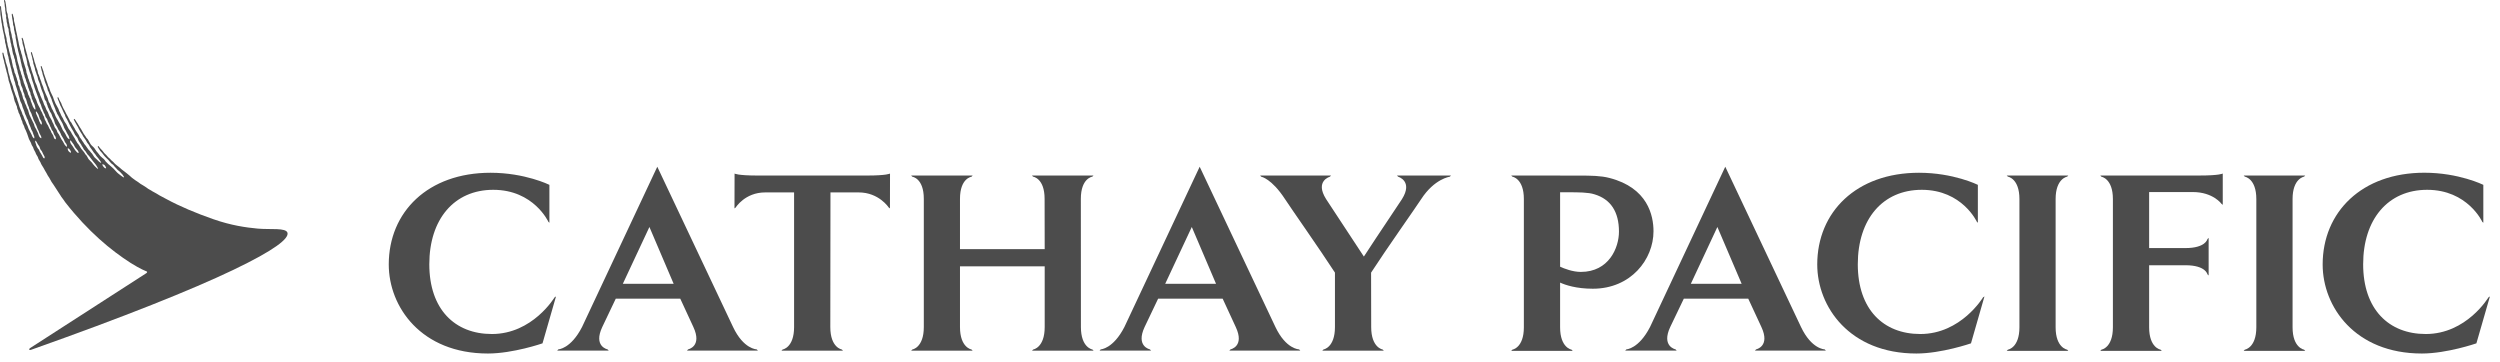 <?xml version="1.0" encoding="UTF-8" standalone="no"?>
<svg width="145px" height="21px" viewBox="0 0 145 21" version="1.1" xmlns="http://www.w3.org/2000/svg" xmlns:xlink="http://www.w3.org/1999/xlink">
    <!-- Generator: Sketch 46.1 (44463) - http://www.bohemiancoding.com/sketch -->
    <title>cathaypacific-en</title>
    <desc>Created with Sketch.</desc>
    <defs></defs>
    <g id="icons" stroke="none" stroke-width="1" fill="none" fill-rule="evenodd">
        <g id="cathaypacific" fill="#4C4C4C">
            <g id="cathaypacific-en">
                <path d="M62.693,18.97 C62.693,17.774 62.689,12.727 62.689,11.531 C62.689,10.333 63.356,10.246 63.356,10.246 L63.424,10.18 L59.853,10.18 L59.918,10.246 C59.918,10.246 60.587,10.333 60.587,11.531 C60.587,12.727 60.592,14.45 60.592,14.45 L55.679,14.45 L55.679,11.531 C55.679,10.333 56.349,10.25 56.349,10.25 L56.414,10.181 L52.846,10.181 L52.915,10.25 C52.915,10.25 53.581,10.333 53.581,11.531 L53.581,18.97 C53.581,20.169 52.915,20.271 52.915,20.271 L52.846,20.339 L56.414,20.339 L56.349,20.271 C56.349,20.271 55.679,20.169 55.679,18.97 L55.679,15.447 L60.592,15.447 L60.592,18.97 C60.592,20.169 59.926,20.271 59.926,20.271 L59.857,20.339 L63.43,20.339 L63.361,20.271 C63.361,20.271 62.693,20.169 62.693,18.97 L62.693,18.97 Z M43.948,10.181 C42.77,10.181 42.605,10.066 42.605,10.066 L42.6,12.088 L42.669,12.037 C42.669,12.037 43.206,11.16 44.38,11.16 L46.057,11.16 L46.057,18.97 C46.057,20.169 45.393,20.271 45.393,20.271 L45.323,20.339 L48.894,20.339 L48.827,20.271 C48.827,20.271 48.158,20.169 48.158,18.97 L48.167,11.16 L49.805,11.16 C50.982,11.16 51.547,12.037 51.547,12.037 L51.617,12.088 L51.621,10.066 C51.621,10.066 51.454,10.181 50.276,10.181 L43.948,10.181 Z M67.581,16.461 L69.124,13.165 L70.53,16.461 L67.581,16.461 Z M73.974,18.965 L69.581,9.67 L65.216,18.965 C64.563,20.236 63.843,20.263 63.843,20.263 L63.775,20.334 L66.761,20.334 L66.696,20.263 C66.696,20.263 65.86,20.096 66.388,18.965 L67.171,17.324 L70.915,17.324 L71.673,18.965 C72.205,20.096 71.37,20.263 71.37,20.263 L71.302,20.334 L75.416,20.334 L75.346,20.263 C75.346,20.263 74.588,20.258 73.974,18.965 L73.974,18.965 Z M81.023,10.181 L81.093,10.25 C81.093,10.25 81.976,10.502 81.311,11.555 C80.983,12.067 80.002,13.498 79.105,14.881 C78.206,13.498 77.238,12.059 76.913,11.547 C76.248,10.492 77.134,10.25 77.134,10.25 L77.201,10.181 L73.087,10.181 L73.153,10.25 C73.153,10.25 73.749,10.351 74.53,11.547 C74.857,12.053 76.527,14.426 77.427,15.812 L77.427,18.97 C77.427,20.169 76.759,20.271 76.759,20.271 L76.692,20.339 L80.262,20.339 L80.193,20.271 C80.193,20.271 79.529,20.169 79.529,18.97 C79.529,18.464 79.523,17.195 79.523,15.812 C80.422,14.426 82.096,12.062 82.425,11.555 C83.199,10.36 84.088,10.25 84.088,10.25 L84.157,10.181 L81.023,10.181 Z M28.53,19.373 C26.382,19.373 24.9,17.941 24.9,15.327 C24.9,12.716 26.341,11.009 28.609,11.009 C30.962,11.009 31.809,12.87 31.809,12.87 L31.865,12.919 L31.865,10.721 C31.865,10.721 30.455,10.02 28.448,10.02 C24.823,10.02 22.548,12.291 22.548,15.341 C22.548,17.795 24.426,20.504 28.3,20.504 C29.762,20.504 31.466,19.914 31.466,19.914 L32.249,17.192 L32.163,17.249 C32.163,17.249 30.893,19.373 28.53,19.373 L28.53,19.373 Z M36.124,16.461 L37.666,13.165 L39.072,16.461 L36.124,16.461 Z M42.517,18.965 L38.123,9.67 L33.759,18.965 C33.106,20.236 32.384,20.263 32.384,20.263 L32.318,20.334 L35.307,20.334 L35.236,20.263 C35.236,20.263 34.4,20.096 34.932,18.965 L35.714,17.324 L39.456,17.324 L40.215,18.965 C40.744,20.096 39.91,20.263 39.91,20.263 L39.845,20.334 L43.959,20.334 L43.888,20.263 C43.888,20.263 43.129,20.258 42.517,18.965 L42.517,18.965 Z" id="Fill-4"></path>
                <path d="M98.068,16.461 L99.608,13.165 L101.016,16.461 L98.068,16.461 Z M104.458,18.964 L100.066,9.67 L95.703,18.964 C95.049,20.236 94.33,20.263 94.33,20.263 L94.261,20.334 L97.246,20.334 L97.182,20.263 C97.182,20.263 96.344,20.096 96.874,18.964 L97.661,17.324 L101.399,17.324 L102.16,18.964 C102.689,20.096 101.854,20.263 101.854,20.263 L101.787,20.334 L105.9,20.334 L105.831,20.263 C105.831,20.263 105.073,20.258 104.458,18.964 L104.458,18.964 Z" id="Fill-6"></path>
                <path d="M133.637,10.246 L133.703,10.18 L130.133,10.18 L130.199,10.246 C130.199,10.246 130.867,10.348 130.867,11.544 L130.867,18.983 C130.867,20.179 130.199,20.28 130.199,20.28 L130.133,20.35 L133.703,20.35 L133.637,20.28 C133.637,20.28 132.969,20.179 132.969,18.983 L132.969,11.544 C132.969,10.348 133.637,10.246 133.637,10.246" id="Fill-8"></path>
                <path d="M111.38,19.373 C109.233,19.373 107.752,17.941 107.752,15.327 C107.752,12.716 109.191,11.009 111.463,11.009 C113.812,11.009 114.661,12.87 114.661,12.87 L114.716,12.919 L114.716,10.721 C114.716,10.721 113.306,10.02 111.3,10.02 C107.675,10.02 105.4,12.291 105.4,15.341 C105.4,17.795 107.278,20.504 111.152,20.504 C112.615,20.504 114.317,19.914 114.317,19.914 L115.099,17.192 L115.015,17.249 C115.015,17.249 113.743,19.373 111.38,19.373" id="Fill-10"></path>
                <path d="M121.817,10.18 L121.881,10.25 C121.881,10.25 122.548,10.351 122.548,11.547 L122.548,18.983 C122.548,20.18 121.881,20.28 121.881,20.28 L121.817,20.35 L125.384,20.35 L125.315,20.28 C125.315,20.28 124.65,20.18 124.65,18.983 L124.65,18.981 L124.65,15.384 L126.757,15.384 C127.933,15.384 128.031,15.909 128.031,15.909 L128.101,15.98 L128.101,13.796 L128.031,13.866 C128.031,13.866 127.933,14.388 126.757,14.388 L124.65,14.388 L124.65,11.139 L127.183,11.139 C128.361,11.139 128.851,11.826 128.851,11.826 L128.92,11.88 L128.92,10.065 C128.92,10.065 128.75,10.18 127.571,10.18 L121.817,10.18 Z" id="Fill-12"></path>
                <path d="M119.896,10.246 L119.962,10.18 L116.39,10.18 L116.459,10.246 C116.459,10.246 117.127,10.348 117.127,11.544 L117.127,18.983 C117.127,20.179 116.459,20.28 116.459,20.28 L116.39,20.35 L119.962,20.35 L119.896,20.28 C119.896,20.28 119.226,20.179 119.226,18.983 L119.226,11.544 C119.226,10.348 119.896,10.246 119.896,10.246" id="Fill-14"></path>
                <path d="M144.329,17.249 C144.329,17.249 143.063,19.373 140.694,19.373 C138.55,19.373 137.063,17.941 137.063,15.327 C137.063,12.716 138.505,11.009 140.774,11.009 C143.129,11.009 143.975,12.871 143.975,12.871 L144.033,12.919 L144.033,10.721 C144.033,10.721 142.618,10.018 140.614,10.018 C136.992,10.018 134.714,12.291 134.714,15.341 C134.714,17.795 136.592,20.504 140.469,20.504 C141.929,20.504 143.631,19.914 143.631,19.914 L144.416,17.192 L144.329,17.249 Z" id="Fill-16"></path>
                <path d="M90.486,11.544 L90.486,11.152 L90.954,11.152 C91.529,11.152 92.125,11.152 92.481,11.271 C93.423,11.555 93.9,12.286 93.9,13.436 C93.9,14.375 93.312,15.771 91.689,15.771 C91.22,15.771 90.731,15.582 90.486,15.468 L90.486,11.544 Z M92.386,16.746 C94.588,16.746 95.903,15.049 95.903,13.412 C95.903,12.505 95.573,10.892 93.346,10.321 C92.848,10.192 92.295,10.184 91.569,10.184 L87.65,10.18 L87.717,10.246 C87.717,10.246 88.384,10.348 88.384,11.544 L88.384,18.983 C88.384,20.179 87.717,20.28 87.717,20.28 L87.65,20.35 L91.218,20.35 L91.151,20.28 C91.151,20.28 90.486,20.179 90.486,18.983 L90.486,16.391 C90.797,16.532 91.425,16.746 92.386,16.746 L92.386,16.746 Z" id="Fill-18"></path>
                <path d="M6.142,9.763 C6.076,9.772 6.003,9.676 5.971,9.632 C5.962,9.618 5.926,9.541 5.935,9.53 C5.949,9.518 6.023,9.544 6.044,9.56 C6.092,9.6 6.132,9.654 6.155,9.748 C6.157,9.758 6.147,9.763 6.142,9.763 M4.554,8.876 C4.509,8.892 4.399,8.767 4.368,8.721 C4.311,8.634 4.255,8.539 4.195,8.456 C4.14,8.38 4.078,8.327 4.064,8.197 C4.062,8.182 4.053,8.143 4.063,8.143 C4.124,8.148 4.182,8.255 4.212,8.297 C4.234,8.327 4.259,8.357 4.279,8.388 C4.309,8.434 4.321,8.489 4.352,8.532 C4.39,8.584 4.437,8.633 4.477,8.686 C4.499,8.714 4.528,8.739 4.541,8.777 C4.548,8.797 4.567,8.87 4.554,8.876 M4.099,8.858 C4.065,8.856 4.051,8.834 4.03,8.818 C3.973,8.777 3.928,8.71 3.926,8.613 C3.925,8.603 3.929,8.6 3.935,8.6 C4.001,8.6 4.07,8.703 4.095,8.751 C4.103,8.766 4.12,8.804 4.117,8.832 C4.116,8.85 4.109,8.858 4.099,8.858 M2.587,9.167 C2.585,9.174 2.579,9.183 2.568,9.184 C2.497,9.182 2.475,9.073 2.443,9.024 C2.418,8.983 2.396,8.938 2.368,8.897 C2.349,8.868 2.326,8.838 2.31,8.805 C2.291,8.763 2.282,8.719 2.258,8.681 C2.245,8.661 2.224,8.644 2.21,8.626 C2.172,8.573 2.135,8.516 2.111,8.449 C2.105,8.425 2.098,8.402 2.092,8.378 C2.078,8.337 2.06,8.294 2.046,8.251 C2.039,8.229 2.035,8.185 2.039,8.17 C2.042,8.163 2.045,8.159 2.05,8.16 C2.105,8.168 2.158,8.303 2.185,8.352 C2.214,8.405 2.261,8.448 2.287,8.503 C2.31,8.552 2.318,8.614 2.344,8.662 C2.365,8.699 2.399,8.729 2.422,8.764 C2.451,8.81 2.472,8.869 2.495,8.92 C2.521,8.977 2.559,9.022 2.581,9.077 C2.59,9.101 2.594,9.141 2.587,9.167 M2.307,7.089 C2.293,7.065 2.278,7.035 2.268,7.008 C2.257,6.977 2.255,6.949 2.242,6.92 C2.2,6.825 2.153,6.72 2.11,6.626 C2.092,6.587 2.068,6.513 2.085,6.463 C2.087,6.456 2.102,6.462 2.108,6.468 C2.122,6.48 2.132,6.489 2.144,6.503 C2.153,6.517 2.156,6.531 2.165,6.545 C2.186,6.578 2.213,6.61 2.229,6.647 C2.265,6.723 2.274,6.81 2.309,6.885 C2.332,6.934 2.37,6.977 2.395,7.028 C2.407,7.055 2.415,7.084 2.423,7.113 C2.429,7.134 2.428,7.164 2.429,7.181 C2.43,7.207 2.427,7.223 2.417,7.223 C2.351,7.22 2.332,7.138 2.307,7.089 M16.674,13.504 C16.589,13.194 15.688,13.327 14.945,13.259 C14.27,13.197 13.404,13.075 12.363,12.71 C11.39,12.37 10.447,11.979 9.625,11.532 C9.625,11.532 9.293,11.356 9.258,11.336 C9.189,11.294 9.136,11.264 9.068,11.221 C9.028,11.197 8.967,11.16 8.921,11.14 C8.864,11.116 8.825,11.085 8.776,11.054 C8.725,11.023 8.656,10.989 8.605,10.958 C8.529,10.911 8.482,10.874 8.411,10.822 C8.366,10.79 8.345,10.78 8.285,10.744 C8.25,10.723 8.186,10.688 8.154,10.666 C8.088,10.623 8.046,10.586 7.98,10.54 C7.939,10.511 7.91,10.493 7.861,10.463 C7.814,10.434 7.769,10.396 7.727,10.365 C7.704,10.348 7.669,10.328 7.648,10.306 C7.6,10.259 7.552,10.217 7.502,10.175 C7.455,10.141 7.412,10.098 7.366,10.063 C7.337,10.042 7.287,9.999 7.259,9.979 C7.184,9.925 7.138,9.884 7.064,9.83 C7.016,9.795 6.976,9.748 6.929,9.712 C6.875,9.672 6.827,9.627 6.771,9.588 C6.736,9.562 6.695,9.53 6.669,9.502 C6.633,9.46 6.599,9.431 6.563,9.388 C6.536,9.357 6.483,9.325 6.453,9.293 C6.407,9.235 6.343,9.173 6.282,9.127 C6.246,9.093 6.235,9.077 6.221,9.059 C6.21,9.044 6.197,9.027 6.168,8.996 C6.138,8.966 6.129,8.957 6.115,8.945 C6.102,8.933 6.087,8.918 6.047,8.879 C6.034,8.866 6.013,8.836 5.993,8.808 C5.974,8.782 5.957,8.758 5.945,8.745 C5.909,8.706 5.885,8.68 5.859,8.652 C5.841,8.633 5.822,8.613 5.798,8.587 C5.784,8.572 5.772,8.554 5.76,8.536 C5.749,8.519 5.738,8.502 5.725,8.487 C5.703,8.463 5.687,8.471 5.682,8.475 C5.669,8.483 5.664,8.509 5.679,8.54 C5.698,8.576 5.725,8.616 5.742,8.64 C5.746,8.645 5.749,8.65 5.751,8.653 C5.759,8.664 5.765,8.675 5.771,8.687 C5.781,8.704 5.791,8.722 5.803,8.739 C5.831,8.776 5.861,8.807 5.889,8.837 C5.899,8.847 5.909,8.857 5.918,8.867 C5.937,8.888 5.952,8.91 5.968,8.933 C5.984,8.956 6,8.98 6.022,9.003 C6.032,9.013 6.041,9.025 6.048,9.036 C6.058,9.049 6.067,9.062 6.078,9.073 C6.095,9.089 6.111,9.106 6.128,9.123 C6.155,9.152 6.183,9.181 6.21,9.204 C6.231,9.222 6.253,9.244 6.274,9.266 C6.33,9.332 6.39,9.398 6.439,9.461 C6.467,9.497 6.519,9.524 6.551,9.548 C6.586,9.575 6.614,9.622 6.642,9.658 C6.664,9.683 6.711,9.726 6.733,9.753 C6.789,9.824 6.827,9.863 6.899,9.917 C6.943,9.949 6.977,9.979 7.011,10.022 C7.031,10.048 7.094,10.11 7.117,10.139 C7.177,10.216 7.204,10.287 7.196,10.289 C7.154,10.3 7.055,10.212 6.996,10.173 C6.947,10.14 6.94,10.127 6.894,10.093 C6.884,10.084 6.811,10.032 6.786,10 C6.766,9.982 6.711,9.923 6.695,9.902 C6.612,9.796 6.583,9.789 6.488,9.696 C6.419,9.627 6.334,9.566 6.266,9.505 C6.246,9.484 6.226,9.462 6.206,9.44 C6.183,9.418 6.155,9.397 6.136,9.374 C6.104,9.334 6.062,9.256 6.024,9.227 C5.984,9.197 5.956,9.169 5.916,9.139 C5.902,9.129 5.889,9.111 5.874,9.1 C5.855,9.085 5.832,9.069 5.818,9.05 C5.772,8.991 5.726,8.931 5.679,8.871 C5.658,8.842 5.627,8.818 5.606,8.789 C5.56,8.726 5.523,8.66 5.477,8.599 C5.413,8.515 5.321,8.455 5.259,8.37 C5.196,8.283 5.158,8.181 5.098,8.089 C5.072,8.05 5.032,8.022 5.004,7.984 C4.987,7.962 4.979,7.937 4.963,7.913 C4.931,7.864 4.894,7.816 4.861,7.769 C4.819,7.707 4.79,7.638 4.748,7.573 C4.741,7.564 4.726,7.519 4.7,7.487 C4.675,7.454 4.653,7.417 4.624,7.37 C4.595,7.324 4.58,7.293 4.56,7.261 C4.539,7.229 4.525,7.199 4.511,7.177 C4.497,7.154 4.467,7.112 4.456,7.096 C4.417,7.035 4.407,7.007 4.366,6.952 C4.341,6.918 4.315,6.89 4.293,6.898 C4.275,6.911 4.281,6.932 4.285,6.947 C4.303,6.996 4.303,6.988 4.322,7.023 C4.354,7.082 4.365,7.11 4.4,7.164 C4.416,7.19 4.443,7.248 4.466,7.281 C4.488,7.314 4.511,7.352 4.526,7.379 C4.542,7.407 4.566,7.483 4.591,7.514 C4.608,7.537 4.632,7.583 4.649,7.616 C4.682,7.682 4.724,7.735 4.759,7.788 C4.782,7.831 4.805,7.875 4.828,7.918 C4.873,7.988 4.928,8.053 4.973,8.124 C5.001,8.174 5.029,8.224 5.056,8.274 C5.083,8.315 5.12,8.35 5.147,8.392 C5.179,8.442 5.198,8.497 5.23,8.545 C5.255,8.584 5.289,8.621 5.314,8.66 C5.358,8.726 5.397,8.789 5.443,8.852 C5.469,8.887 5.502,8.916 5.528,8.951 C5.562,8.998 5.59,9.054 5.626,9.094 C5.67,9.135 5.682,9.159 5.715,9.199 C5.766,9.26 5.891,9.439 5.87,9.44 C5.796,9.45 5.655,9.288 5.595,9.229 C5.549,9.183 5.497,9.15 5.465,9.106 C5.418,9.042 5.383,8.97 5.336,8.907 C5.319,8.884 5.293,8.866 5.276,8.845 C5.243,8.802 5.213,8.757 5.175,8.72 C5.159,8.705 5.142,8.692 5.128,8.675 C5.07,8.6 5.022,8.52 4.965,8.442 C4.942,8.411 4.911,8.383 4.888,8.351 C4.87,8.326 4.86,8.299 4.843,8.272 C4.821,8.237 4.791,8.203 4.769,8.168 C4.751,8.142 4.741,8.116 4.724,8.09 C4.693,8.043 4.653,8.002 4.623,7.955 C4.598,7.917 4.591,7.866 4.567,7.829 C4.504,7.731 4.434,7.632 4.373,7.535 C4.357,7.51 4.351,7.481 4.335,7.456 C4.285,7.377 4.237,7.29 4.188,7.211 C4.169,7.182 4.161,7.149 4.143,7.12 C4.12,7.084 4.085,7.057 4.062,7.022 C4.044,6.995 4.037,6.965 4.023,6.934 C4.004,6.893 3.979,6.852 3.958,6.813 C3.945,6.789 3.938,6.764 3.923,6.741 C3.863,6.647 3.814,6.546 3.764,6.441 C3.739,6.387 3.7,6.336 3.675,6.281 C3.646,6.22 3.619,6.158 3.591,6.099 C3.577,6.058 3.563,6.018 3.549,5.978 C3.519,5.915 3.475,5.861 3.446,5.795 C3.426,5.751 3.416,5.709 3.397,5.672 C3.386,5.649 3.365,5.63 3.349,5.64 C3.333,5.65 3.33,5.67 3.34,5.705 C3.36,5.772 3.396,5.848 3.413,5.886 C3.447,5.961 3.464,6.04 3.499,6.117 C3.517,6.16 3.545,6.2 3.564,6.241 C3.598,6.313 3.629,6.388 3.662,6.456 C3.681,6.497 3.696,6.536 3.717,6.574 C3.729,6.594 3.745,6.617 3.755,6.639 C3.777,6.688 3.784,6.739 3.805,6.786 C3.828,6.834 3.865,6.875 3.887,6.923 C4.002,7.168 4.118,7.403 4.256,7.621 C4.295,7.682 4.315,7.756 4.353,7.817 C4.393,7.879 4.449,7.928 4.488,7.99 C4.521,8.041 4.529,8.112 4.559,8.166 C4.604,8.249 4.663,8.318 4.712,8.395 C4.726,8.417 4.729,8.441 4.743,8.463 C4.762,8.493 4.785,8.522 4.805,8.552 C4.83,8.592 4.842,8.638 4.87,8.675 C4.899,8.716 4.941,8.749 4.97,8.79 C5.007,8.841 5.032,8.899 5.07,8.95 C5.096,8.986 5.137,9.01 5.163,9.045 C5.206,9.101 5.351,9.294 5.393,9.349 C5.458,9.431 5.572,9.553 5.626,9.661 C5.642,9.695 5.7,9.774 5.688,9.79 C5.657,9.811 5.513,9.652 5.488,9.629 C5.428,9.57 5.376,9.49 5.323,9.423 C5.311,9.409 5.172,9.271 5.161,9.256 C5.147,9.238 5.132,9.219 5.12,9.201 C5.082,9.143 5.059,9.073 5.017,9.018 C5,8.996 4.974,8.978 4.957,8.956 C4.925,8.914 4.903,8.865 4.872,8.822 C4.822,8.754 4.759,8.693 4.71,8.626 C4.656,8.551 4.618,8.464 4.563,8.391 C4.536,8.354 4.502,8.322 4.476,8.283 C4.465,8.265 4.46,8.248 4.449,8.23 C4.429,8.2 4.402,8.166 4.387,8.132 C4.372,8.102 4.363,8.072 4.345,8.044 C4.288,7.955 4.231,7.859 4.174,7.77 C4.149,7.73 4.134,7.686 4.109,7.646 C4.066,7.58 4.013,7.52 3.97,7.453 C3.919,7.374 3.892,7.278 3.842,7.199 C3.809,7.147 3.77,7.097 3.737,7.045 C3.7,6.988 3.682,6.922 3.65,6.863 C3.622,6.81 3.582,6.762 3.558,6.709 C3.53,6.652 3.511,6.595 3.484,6.537 C3.469,6.505 3.447,6.474 3.432,6.442 C3.415,6.401 3.41,6.36 3.393,6.321 C3.343,6.212 3.268,6.107 3.217,5.998 C3.181,5.92 3.148,5.839 3.118,5.757 C3.102,5.711 3.095,5.669 3.075,5.626 C3.029,5.526 2.974,5.42 2.929,5.32 C2.911,5.267 2.892,5.213 2.872,5.16 C2.869,5.145 2.867,5.13 2.861,5.114 C2.841,5.068 2.813,5.021 2.795,4.974 C2.778,4.92 2.761,4.866 2.744,4.812 C2.673,4.635 2.61,4.435 2.544,4.251 C2.535,4.218 2.533,4.176 2.521,4.14 C2.487,4.046 2.452,3.951 2.418,3.857 C2.399,3.809 2.353,3.825 2.364,3.874 C2.378,3.939 2.387,3.955 2.397,4.006 C2.403,4.032 2.407,4.058 2.413,4.084 C2.42,4.115 2.436,4.149 2.445,4.179 C2.463,4.235 2.464,4.291 2.483,4.345 C2.51,4.421 2.537,4.494 2.562,4.573 C2.569,4.612 2.577,4.651 2.585,4.69 C2.596,4.727 2.611,4.764 2.624,4.797 C2.663,4.894 2.7,4.986 2.734,5.081 C2.747,5.135 2.761,5.19 2.775,5.244 C2.789,5.274 2.81,5.306 2.823,5.335 C2.835,5.361 2.838,5.386 2.849,5.414 C2.873,5.475 2.895,5.537 2.923,5.599 C2.946,5.65 2.973,5.701 2.993,5.756 C3.002,5.782 3.002,5.805 3.011,5.831 C3.07,5.992 3.134,6.162 3.202,6.313 C3.219,6.352 3.224,6.391 3.241,6.43 C3.256,6.463 3.276,6.497 3.29,6.528 C3.297,6.549 3.304,6.57 3.311,6.59 C3.333,6.636 3.369,6.673 3.39,6.718 C3.449,6.843 3.502,6.962 3.576,7.07 C3.645,7.169 3.675,7.301 3.727,7.419 C3.752,7.475 3.785,7.523 3.816,7.572 C3.831,7.598 3.842,7.627 3.854,7.654 C3.888,7.715 3.907,7.77 3.947,7.824 C3.979,7.869 3.976,7.879 4.003,7.941 C4.011,7.96 4.041,8.078 4.036,8.078 C4.025,8.085 3.967,8.05 3.948,8.028 C3.922,7.999 3.88,7.959 3.852,7.895 C3.838,7.863 3.809,7.808 3.794,7.777 C3.758,7.698 3.696,7.632 3.651,7.561 C3.625,7.52 3.61,7.473 3.589,7.428 C3.55,7.346 3.507,7.261 3.467,7.176 C3.451,7.141 3.425,7.107 3.406,7.075 C3.385,7.042 3.375,7.007 3.353,6.974 C3.308,6.902 3.257,6.82 3.22,6.742 C3.193,6.685 3.179,6.626 3.152,6.57 C3.144,6.551 3.129,6.534 3.118,6.517 C3.1,6.488 3.092,6.455 3.077,6.423 C3.056,6.379 3.025,6.337 3.005,6.292 C2.964,6.203 2.94,6.11 2.898,6.022 C2.879,5.98 2.846,5.945 2.827,5.904 C2.797,5.841 2.794,5.762 2.765,5.695 C2.688,5.521 2.6,5.341 2.533,5.158 C2.523,5.127 2.52,5.093 2.511,5.06 C2.482,4.981 2.444,4.906 2.416,4.828 C2.403,4.793 2.399,4.76 2.387,4.724 C2.367,4.671 2.342,4.615 2.323,4.561 C2.318,4.543 2.316,4.524 2.308,4.506 C2.286,4.456 2.271,4.396 2.248,4.343 C2.235,4.316 2.216,4.287 2.206,4.258 C2.187,4.206 2.193,4.14 2.174,4.089 C2.148,4.014 2.116,3.935 2.089,3.861 C2.074,3.819 2.071,3.777 2.056,3.734 C2.039,3.684 2.02,3.63 2.002,3.581 C1.983,3.529 1.984,3.475 1.967,3.421 C1.955,3.38 1.938,3.338 1.925,3.301 C1.899,3.229 1.889,3.153 1.862,3.086 C1.858,3.073 1.854,3.061 1.849,3.049 C1.842,3.03 1.83,3.013 1.812,3.018 C1.791,3.023 1.792,3.05 1.793,3.068 C1.797,3.121 1.816,3.17 1.831,3.212 C1.848,3.257 1.856,3.305 1.868,3.349 C1.875,3.376 1.874,3.407 1.881,3.437 C1.89,3.479 1.906,3.519 1.918,3.561 C1.927,3.602 1.922,3.642 1.931,3.674 C1.958,3.764 1.988,3.865 2.018,3.951 C2.03,3.995 2.032,4.046 2.045,4.085 C2.062,4.13 2.078,4.176 2.095,4.222 C2.109,4.26 2.112,4.297 2.128,4.332 C2.144,4.37 2.164,4.41 2.177,4.453 C2.195,4.509 2.193,4.564 2.212,4.615 C2.242,4.7 2.281,4.781 2.311,4.864 C2.32,4.893 2.323,4.924 2.333,4.954 C2.358,5.026 2.376,5.102 2.402,5.173 C2.438,5.274 2.486,5.373 2.521,5.473 C2.557,5.571 2.562,5.69 2.603,5.782 C2.624,5.828 2.668,5.855 2.688,5.9 C2.701,5.928 2.697,5.961 2.707,5.994 C2.719,6.032 2.737,6.069 2.75,6.105 C2.758,6.137 2.767,6.168 2.776,6.199 C2.788,6.237 2.815,6.274 2.831,6.31 C2.858,6.369 2.871,6.431 2.905,6.483 C2.93,6.522 2.962,6.56 2.983,6.604 C3.006,6.653 3.014,6.706 3.037,6.757 C3.07,6.832 3.11,6.904 3.138,6.982 C3.164,7.053 3.173,7.129 3.206,7.191 C3.24,7.252 3.282,7.308 3.316,7.37 C3.336,7.416 3.358,7.461 3.379,7.507 C3.396,7.544 3.429,7.577 3.45,7.615 C3.476,7.661 3.501,7.711 3.522,7.758 C3.539,7.794 3.545,7.829 3.565,7.859 C3.596,7.908 3.618,7.947 3.649,7.995 C3.676,8.038 3.707,8.092 3.726,8.144 C3.74,8.182 3.756,8.222 3.778,8.254 C3.801,8.288 3.832,8.316 3.852,8.352 C3.872,8.388 3.9,8.504 3.889,8.51 C3.864,8.519 3.794,8.451 3.775,8.427 C3.719,8.359 3.691,8.268 3.641,8.195 C3.587,8.117 3.552,8.073 3.511,7.984 C3.486,7.932 3.444,7.84 3.414,7.793 C3.386,7.75 3.349,7.712 3.326,7.663 C3.309,7.623 3.3,7.575 3.283,7.536 C3.256,7.478 3.202,7.441 3.174,7.382 C3.143,7.316 3.129,7.248 3.097,7.186 C3.081,7.156 3.059,7.123 3.045,7.092 C3.026,7.052 3.018,7.014 2.999,6.974 C2.962,6.895 2.905,6.826 2.869,6.746 C2.83,6.664 2.809,6.575 2.769,6.492 C2.749,6.447 2.712,6.41 2.691,6.364 C2.663,6.305 2.648,6.242 2.62,6.182 C2.603,6.145 2.578,6.11 2.561,6.074 C2.537,6.022 2.528,5.966 2.505,5.911 C2.45,5.789 2.394,5.662 2.34,5.54 C2.32,5.493 2.314,5.443 2.293,5.396 C2.272,5.355 2.252,5.314 2.231,5.272 C2.184,5.164 2.167,5.039 2.119,4.93 C2.095,4.875 2.064,4.823 2.043,4.764 C2.009,4.671 1.996,4.575 1.962,4.481 C1.911,4.335 1.869,4.185 1.817,4.041 C1.802,3.997 1.8,3.955 1.785,3.91 C1.769,3.868 1.753,3.826 1.738,3.783 C1.727,3.75 1.721,3.701 1.711,3.656 C1.673,3.534 1.634,3.412 1.595,3.288 C1.587,3.259 1.585,3.206 1.575,3.168 C1.569,3.147 1.557,3.122 1.55,3.103 C1.54,3.075 1.54,3.051 1.531,3.021 C1.503,2.932 1.479,2.827 1.451,2.738 C1.442,2.709 1.44,2.669 1.431,2.637 C1.391,2.509 1.372,2.353 1.321,2.234 C1.312,2.211 1.297,2.187 1.275,2.192 C1.252,2.198 1.257,2.224 1.26,2.246 C1.266,2.304 1.288,2.354 1.297,2.402 C1.301,2.424 1.301,2.454 1.303,2.48 C1.306,2.502 1.308,2.529 1.315,2.552 C1.339,2.627 1.366,2.717 1.388,2.793 C1.395,2.829 1.389,2.884 1.399,2.926 C1.431,3.047 1.455,3.192 1.499,3.301 C1.539,3.4 1.546,3.518 1.575,3.626 C1.584,3.672 1.587,3.719 1.592,3.766 C1.599,3.811 1.624,3.842 1.638,3.88 C1.648,3.908 1.648,3.932 1.657,3.961 C1.681,4.039 1.699,4.115 1.727,4.193 C1.746,4.246 1.774,4.297 1.793,4.349 C1.801,4.373 1.798,4.394 1.805,4.421 C1.818,4.474 1.827,4.528 1.843,4.58 C1.88,4.686 1.916,4.801 1.954,4.906 C1.975,4.965 1.981,5.022 2.002,5.079 C2.085,5.306 2.169,5.534 2.251,5.76 C2.264,5.81 2.278,5.86 2.292,5.909 C2.31,5.961 2.34,6.004 2.361,6.05 C2.388,6.108 2.396,6.17 2.419,6.232 C2.445,6.305 2.479,6.362 2.506,6.438 C2.519,6.474 2.532,6.513 2.549,6.548 C2.561,6.575 2.584,6.6 2.597,6.627 C2.618,6.672 2.623,6.728 2.643,6.774 C2.665,6.819 2.703,6.856 2.729,6.898 C2.753,6.937 2.755,6.987 2.775,7.031 C2.806,7.101 2.846,7.164 2.876,7.237 C2.888,7.268 2.894,7.295 2.908,7.325 C2.923,7.359 2.948,7.391 2.964,7.425 C2.964,7.425 2.965,7.426 2.966,7.429 C2.968,7.434 2.97,7.44 2.971,7.448 C2.975,7.462 2.98,7.48 2.984,7.493 C2.991,7.512 3.013,7.548 3.022,7.561 C3.027,7.568 3.043,7.586 3.056,7.602 C3.062,7.608 3.068,7.615 3.073,7.623 C3.103,7.67 3.106,7.737 3.13,7.79 C3.155,7.841 3.198,7.881 3.222,7.933 C3.241,7.973 3.252,8.073 3.228,8.076 C3.125,8.076 3.118,7.933 3.085,7.857 C3.057,7.799 3.015,7.75 2.985,7.694 C2.979,7.683 2.969,7.661 2.962,7.637 C2.956,7.618 2.948,7.596 2.94,7.58 C2.927,7.552 2.927,7.557 2.917,7.537 C2.908,7.518 2.88,7.482 2.87,7.465 C2.87,7.463 2.87,7.462 2.869,7.461 C2.831,7.398 2.804,7.308 2.777,7.265 C2.761,7.241 2.741,7.217 2.726,7.193 C2.7,7.153 2.687,7.104 2.666,7.06 C2.647,7.019 2.616,6.978 2.598,6.935 C2.575,6.885 2.574,6.821 2.55,6.77 C2.538,6.742 2.515,6.714 2.502,6.688 C2.473,6.629 2.457,6.566 2.428,6.509 C2.415,6.481 2.391,6.455 2.377,6.427 C2.354,6.378 2.342,6.326 2.317,6.28 C2.263,6.184 2.206,6.076 2.161,5.974 C2.135,5.913 2.127,5.853 2.101,5.794 C2.078,5.743 2.047,5.693 2.025,5.644 C2.009,5.612 2.005,5.579 1.992,5.543 C1.972,5.486 1.946,5.427 1.925,5.371 C1.912,5.331 1.902,5.245 1.89,5.211 C1.875,5.168 1.852,5.122 1.834,5.08 C1.806,5.017 1.797,4.951 1.769,4.888 C1.748,4.84 1.724,4.789 1.706,4.739 C1.691,4.696 1.687,4.657 1.67,4.618 C1.657,4.588 1.639,4.554 1.628,4.523 C1.615,4.486 1.606,4.426 1.594,4.377 C1.576,4.322 1.553,4.271 1.537,4.217 C1.527,4.178 1.526,4.086 1.516,4.061 C1.46,3.895 1.408,3.719 1.356,3.553 C1.332,3.476 1.321,3.4 1.3,3.325 C1.292,3.295 1.291,3.257 1.284,3.227 C1.269,3.179 1.249,3.13 1.233,3.081 C1.225,3.048 1.22,3.013 1.214,2.98 C1.206,2.945 1.188,2.91 1.175,2.875 C1.143,2.776 1.126,2.67 1.097,2.573 C1.086,2.532 1.087,2.48 1.076,2.443 C1.039,2.322 1.03,2.182 0.994,2.055 C0.986,2.018 0.98,1.981 0.972,1.948 C0.91,1.711 0.883,1.446 0.815,1.219 C0.801,1.175 0.818,1.119 0.807,1.072 C0.793,1.02 0.779,0.973 0.763,0.926 C0.757,0.902 0.756,0.883 0.751,0.861 C0.739,0.822 0.722,0.792 0.701,0.796 C0.677,0.805 0.682,0.827 0.683,0.86 C0.685,0.912 0.69,0.957 0.701,1 C0.71,1.035 0.704,1.065 0.714,1.098 C0.736,1.171 0.742,1.275 0.754,1.342 C0.759,1.369 0.756,1.407 0.761,1.439 C0.768,1.473 0.794,1.517 0.801,1.553 C0.808,1.602 0.807,1.666 0.815,1.719 C0.825,1.764 0.838,1.807 0.849,1.849 C0.859,1.885 0.852,1.92 0.862,1.953 C0.874,1.989 0.892,2.022 0.899,2.061 C0.904,2.103 0.898,2.164 0.906,2.201 C0.96,2.409 0.975,2.655 1.036,2.855 C1.043,2.883 1.044,2.914 1.051,2.943 C1.102,3.117 1.14,3.304 1.192,3.477 C1.198,3.504 1.198,3.532 1.204,3.561 C1.221,3.623 1.237,3.688 1.25,3.75 C1.256,3.778 1.256,3.804 1.263,3.831 C1.281,3.895 1.303,3.957 1.324,4.02 C1.331,4.051 1.335,4.081 1.34,4.111 C1.345,4.136 1.358,4.163 1.365,4.186 C1.376,4.223 1.372,4.257 1.384,4.291 C1.392,4.31 1.407,4.332 1.413,4.353 C1.42,4.39 1.425,4.427 1.436,4.463 C1.45,4.507 1.473,4.55 1.492,4.594 C1.505,4.63 1.504,4.667 1.518,4.701 C1.543,4.763 1.569,4.835 1.592,4.9 C1.612,4.954 1.614,5.008 1.633,5.063 C1.646,5.099 1.663,5.136 1.676,5.17 C1.683,5.199 1.688,5.226 1.698,5.255 C1.707,5.281 1.735,5.322 1.753,5.356 C1.769,5.394 1.762,5.446 1.774,5.486 C1.786,5.528 1.809,5.562 1.823,5.6 C1.836,5.639 1.836,5.681 1.846,5.721 C1.857,5.751 1.878,5.781 1.891,5.809 C1.903,5.843 1.915,5.876 1.927,5.91 C1.937,5.932 1.955,5.954 1.965,5.975 C1.983,6.014 1.998,6.056 2.014,6.096 C2.037,6.153 2.039,6.223 2.056,6.288 C2.061,6.306 2.06,6.351 2.049,6.356 C2.023,6.361 1.994,6.32 1.976,6.294 C1.946,6.251 1.916,6.202 1.894,6.15 C1.886,6.13 1.881,6.111 1.875,6.091 C1.858,6.048 1.845,5.999 1.825,5.955 C1.814,5.928 1.797,5.899 1.787,5.87 C1.773,5.828 1.78,5.779 1.763,5.743 C1.75,5.713 1.725,5.689 1.712,5.658 C1.702,5.63 1.697,5.601 1.685,5.574 C1.67,5.54 1.65,5.51 1.632,5.479 C1.618,5.448 1.62,5.417 1.609,5.381 C1.597,5.338 1.584,5.296 1.566,5.257 C1.548,5.218 1.525,5.177 1.508,5.137 C1.499,5.114 1.495,5.091 1.489,5.068 C1.478,5.038 1.462,5.004 1.45,4.974 C1.443,4.951 1.438,4.927 1.428,4.905 C1.413,4.872 1.396,4.834 1.382,4.797 C1.372,4.767 1.37,4.736 1.36,4.706 C1.342,4.654 1.324,4.595 1.306,4.544 C1.295,4.504 1.29,4.463 1.28,4.423 C1.265,4.376 1.244,4.33 1.226,4.283 C1.214,4.245 1.211,4.204 1.2,4.166 C1.182,4.116 1.157,4.069 1.14,4.016 C1.13,3.974 1.128,3.932 1.119,3.892 C1.09,3.794 1.059,3.686 1.028,3.586 C0.993,3.474 0.991,3.348 0.958,3.235 C0.935,3.154 0.907,3.076 0.882,2.997 C0.873,2.955 0.872,2.917 0.862,2.876 C0.84,2.787 0.807,2.67 0.778,2.577 C0.763,2.527 0.767,2.477 0.753,2.424 C0.738,2.371 0.738,2.308 0.721,2.251 C0.71,2.216 0.697,2.191 0.689,2.147 C0.68,2.103 0.681,2.05 0.674,2.017 C0.668,1.984 0.611,1.786 0.604,1.75 C0.597,1.713 0.598,1.647 0.593,1.623 C0.59,1.607 0.561,1.522 0.557,1.5 C0.553,1.477 0.553,1.452 0.544,1.408 C0.535,1.365 0.51,1.267 0.506,1.239 C0.501,1.211 0.501,1.154 0.496,1.125 C0.49,1.097 0.471,1.032 0.458,0.985 C0.443,0.929 0.455,0.869 0.44,0.816 C0.428,0.777 0.415,0.738 0.401,0.701 C0.392,0.668 0.38,0.624 0.378,0.604 C0.376,0.574 0.374,0.512 0.373,0.489 C0.372,0.457 0.358,0.404 0.355,0.357 C0.351,0.294 0.338,0.226 0.328,0.188 C0.322,0.165 0.324,0.137 0.319,0.116 C0.303,0.053 0.288,-0.004 0.257,0 C0.234,0.004 0.226,0.022 0.236,0.064 C0.247,0.112 0.252,0.15 0.264,0.197 C0.27,0.223 0.271,0.286 0.272,0.307 C0.274,0.342 0.275,0.349 0.28,0.382 C0.282,0.395 0.287,0.427 0.291,0.44 C0.296,0.463 0.303,0.494 0.303,0.51 C0.302,0.532 0.301,0.556 0.301,0.587 C0.301,0.603 0.303,0.609 0.309,0.636 C0.315,0.664 0.318,0.67 0.32,0.693 C0.322,0.713 0.319,0.732 0.321,0.749 C0.321,0.771 0.323,0.792 0.33,0.812 C0.342,0.853 0.369,0.91 0.358,0.971 C0.346,1.036 0.366,1.097 0.38,1.154 C0.387,1.19 0.38,1.23 0.387,1.264 C0.4,1.312 0.412,1.364 0.425,1.414 C0.435,1.455 0.428,1.492 0.438,1.531 C0.454,1.586 0.491,1.659 0.496,1.684 C0.5,1.709 0.499,1.775 0.506,1.817 C0.514,1.86 0.524,1.908 0.526,1.934 C0.53,1.961 0.525,1.973 0.528,1.993 C0.531,2.013 0.558,2.108 0.562,2.133 C0.567,2.158 0.566,2.17 0.571,2.196 C0.576,2.222 0.597,2.324 0.602,2.358 C0.607,2.39 0.605,2.41 0.611,2.443 C0.621,2.494 0.641,2.537 0.652,2.585 C0.659,2.621 0.657,2.644 0.661,2.673 C0.671,2.719 0.687,2.76 0.695,2.803 C0.701,2.837 0.702,2.871 0.709,2.905 C0.724,2.978 0.734,3.053 0.754,3.126 C0.767,3.169 0.792,3.208 0.804,3.25 C0.815,3.288 0.818,3.329 0.827,3.367 C0.837,3.4 0.86,3.43 0.869,3.464 C0.874,3.495 0.874,3.525 0.878,3.556 C0.886,3.59 0.902,3.625 0.908,3.66 C0.913,3.687 0.911,3.713 0.918,3.741 C0.928,3.772 0.942,3.799 0.95,3.829 C0.957,3.867 0.957,3.905 0.966,3.943 C0.977,3.987 0.995,4.029 1.009,4.07 C1.022,4.108 1.015,4.149 1.027,4.19 C1.051,4.279 1.08,4.378 1.11,4.461 C1.123,4.506 1.121,4.552 1.137,4.601 C1.149,4.633 1.163,4.655 1.175,4.682 C1.186,4.711 1.176,4.743 1.185,4.776 C1.199,4.83 1.208,4.903 1.227,4.956 C1.248,5.015 1.282,5.064 1.303,5.122 C1.324,5.183 1.325,5.244 1.345,5.307 C1.365,5.361 1.392,5.411 1.412,5.461 C1.429,5.504 1.423,5.561 1.44,5.607 C1.458,5.657 1.493,5.696 1.512,5.747 C1.534,5.806 1.548,5.864 1.566,5.923 C1.572,5.948 1.577,5.973 1.582,5.998 C1.603,6.075 1.644,6.137 1.67,6.21 C1.68,6.244 1.683,6.273 1.692,6.305 C1.711,6.357 1.732,6.411 1.756,6.461 C1.776,6.505 1.805,6.55 1.825,6.595 C1.843,6.636 1.847,6.679 1.865,6.722 C1.881,6.763 1.902,6.809 1.918,6.852 C1.927,6.879 1.928,6.902 1.939,6.927 C1.99,7.043 2.054,7.16 2.106,7.273 C2.135,7.335 2.148,7.402 2.177,7.466 C2.2,7.514 2.228,7.562 2.25,7.615 C2.264,7.649 2.268,7.681 2.282,7.713 C2.311,7.775 2.351,7.838 2.379,7.899 C2.387,7.915 2.408,7.981 2.399,8.006 C2.398,8.009 2.397,8.014 2.393,8.016 C2.374,8.021 2.335,7.988 2.314,7.967 C2.241,7.895 2.229,7.758 2.178,7.663 C2.163,7.637 2.146,7.607 2.133,7.579 C2.125,7.559 2.121,7.54 2.111,7.52 C2.08,7.459 2.04,7.404 2.012,7.341 C1.991,7.294 1.989,7.241 1.968,7.197 C1.885,7.016 1.788,6.841 1.708,6.659 C1.671,6.576 1.663,6.482 1.631,6.392 C1.612,6.339 1.58,6.294 1.558,6.245 C1.54,6.206 1.536,6.164 1.519,6.124 C1.495,6.073 1.462,6.024 1.442,5.968 C1.43,5.932 1.425,5.894 1.411,5.858 C1.395,5.818 1.368,5.785 1.351,5.746 C1.325,5.689 1.321,5.633 1.303,5.567 C1.293,5.532 1.278,5.495 1.267,5.463 C1.258,5.432 1.254,5.401 1.244,5.372 C1.219,5.304 1.179,5.243 1.153,5.173 C1.137,5.125 1.14,5.066 1.119,5.02 C1.103,4.982 1.073,4.951 1.058,4.912 C1.041,4.871 1.056,4.821 1.043,4.772 C1.031,4.726 1.012,4.682 0.997,4.639 C0.988,4.611 0.986,4.584 0.978,4.557 C0.957,4.5 0.937,4.444 0.917,4.388 C0.907,4.359 0.906,4.332 0.895,4.306 C0.88,4.273 0.855,4.242 0.843,4.205 C0.829,4.15 0.824,4.093 0.811,4.039 C0.789,3.968 0.763,3.909 0.742,3.84 C0.737,3.818 0.737,3.797 0.732,3.772 C0.715,3.711 0.706,3.641 0.689,3.58 C0.683,3.55 0.684,3.525 0.677,3.496 C0.66,3.437 0.64,3.378 0.622,3.323 C0.613,3.287 0.611,3.25 0.603,3.215 C0.574,3.124 0.549,3.017 0.522,2.929 C0.515,2.903 0.517,2.88 0.509,2.851 C0.488,2.782 0.459,2.697 0.444,2.626 C0.436,2.584 0.436,2.544 0.427,2.506 C0.416,2.457 0.399,2.411 0.389,2.362 C0.386,2.34 0.389,2.323 0.387,2.304 C0.383,2.272 0.38,2.241 0.375,2.21 C0.344,2.084 0.295,1.929 0.267,1.803 C0.259,1.757 0.258,1.711 0.253,1.666 C0.248,1.635 0.246,1.598 0.237,1.565 C0.227,1.532 0.212,1.498 0.207,1.464 C0.2,1.409 0.2,1.357 0.192,1.304 C0.192,1.301 0.19,1.296 0.189,1.292 C0.178,1.228 0.146,1.096 0.139,1.044 C0.13,0.981 0.123,0.918 0.115,0.856 C0.114,0.816 0.107,0.774 0.101,0.731 C0.093,0.666 0.077,0.609 0.07,0.542 C0.065,0.497 0.068,0.457 0.062,0.419 C0.059,0.395 0.058,0.354 0.028,0.354 C-0.001,0.354 0.002,0.388 0.001,0.416 C-0.003,0.484 0.009,0.572 0.014,0.614 C0.024,0.692 0.017,0.767 0.025,0.846 C0.03,0.89 0.044,0.934 0.049,0.976 C0.059,1.051 0.067,1.126 0.076,1.198 C0.077,1.199 0.077,1.2 0.077,1.201 C0.079,1.235 0.084,1.268 0.089,1.3 C0.09,1.303 0.091,1.306 0.091,1.309 C0.091,1.311 0.092,1.312 0.092,1.314 C0.093,1.315 0.093,1.317 0.093,1.319 L0.093,1.32 C0.096,1.334 0.1,1.348 0.104,1.363 C0.112,1.391 0.108,1.414 0.116,1.444 C0.139,1.53 0.134,1.624 0.158,1.707 C0.192,1.832 0.21,1.971 0.245,2.095 C0.255,2.131 0.245,2.167 0.255,2.205 C0.265,2.245 0.275,2.283 0.285,2.322 C0.294,2.37 0.287,2.417 0.3,2.465 C0.311,2.509 0.324,2.554 0.336,2.596 C0.349,2.647 0.35,2.7 0.364,2.755 C0.38,2.811 0.399,2.871 0.409,2.928 C0.42,2.992 0.427,3.066 0.438,3.133 C0.449,3.189 0.48,3.257 0.493,3.318 C0.497,3.339 0.495,3.359 0.499,3.38 C0.506,3.425 0.519,3.468 0.529,3.511 C0.534,3.53 0.532,3.547 0.538,3.569 C0.559,3.65 0.583,3.752 0.608,3.832 C0.615,3.855 0.617,3.878 0.623,3.901 C0.639,3.958 0.656,4.001 0.662,4.032 C0.668,4.059 0.671,4.09 0.678,4.12 C0.69,4.164 0.703,4.202 0.712,4.24 C0.718,4.27 0.723,4.297 0.731,4.327 C0.741,4.364 0.756,4.397 0.77,4.432 C0.795,4.505 0.797,4.582 0.823,4.653 C0.838,4.696 0.858,4.736 0.872,4.781 C0.883,4.822 0.886,4.872 0.9,4.917 C0.923,4.988 0.95,5.068 0.975,5.139 C1.005,5.222 1.023,5.314 1.051,5.393 C1.063,5.425 1.061,5.456 1.071,5.491 C1.095,5.57 1.122,5.658 1.147,5.738 C1.161,5.781 1.161,5.821 1.177,5.862 C1.204,5.929 1.243,5.985 1.268,6.054 C1.289,6.114 1.293,6.172 1.316,6.227 C1.345,6.3 1.379,6.375 1.407,6.452 C1.426,6.505 1.432,6.558 1.454,6.608 C1.473,6.652 1.498,6.695 1.517,6.739 C1.53,6.777 1.543,6.814 1.556,6.853 C1.567,6.882 1.597,6.931 1.618,6.97 C1.642,7.022 1.646,7.08 1.666,7.136 C1.697,7.222 1.738,7.31 1.775,7.39 C1.789,7.422 1.792,7.451 1.804,7.485 C1.825,7.543 1.862,7.585 1.886,7.638 C1.909,7.689 1.915,7.742 1.937,7.792 C1.969,7.863 1.994,7.9 1.994,8.003 C1.993,8.012 1.99,8.019 1.98,8.023 C1.962,8.031 1.94,7.998 1.927,7.987 C1.873,7.933 1.865,7.881 1.831,7.807 C1.779,7.694 1.712,7.588 1.661,7.478 C1.635,7.42 1.624,7.358 1.597,7.298 C1.582,7.262 1.558,7.226 1.542,7.19 C1.518,7.139 1.505,7.085 1.479,7.038 C1.441,6.97 1.411,6.889 1.381,6.812 C1.369,6.783 1.368,6.755 1.356,6.728 C1.342,6.698 1.321,6.671 1.307,6.643 C1.288,6.595 1.276,6.538 1.257,6.49 C1.216,6.398 1.169,6.302 1.134,6.206 C1.102,6.118 1.086,6.032 1.054,5.942 C1.042,5.905 1.024,5.865 1.011,5.828 C1,5.794 1,5.765 0.989,5.734 C0.96,5.652 0.921,5.567 0.887,5.489 C0.87,5.451 0.866,5.413 0.851,5.372 C0.833,5.322 0.812,5.268 0.794,5.219 C0.77,5.154 0.769,5.079 0.745,5.01 C0.692,4.864 0.625,4.712 0.581,4.557 C0.573,4.522 0.575,4.486 0.564,4.45 C0.54,4.373 0.515,4.288 0.491,4.206 C0.465,4.114 0.468,4.018 0.44,3.929 C0.404,3.814 0.364,3.694 0.328,3.58 C0.317,3.546 0.322,3.51 0.311,3.473 C0.287,3.385 0.257,3.281 0.228,3.2 C0.213,3.159 0.213,3.114 0.198,3.076 C0.18,3.029 0.133,3.046 0.137,3.099 C0.14,3.146 0.157,3.208 0.161,3.232 C0.167,3.265 0.167,3.298 0.174,3.332 C0.188,3.394 0.208,3.445 0.225,3.502 C0.243,3.56 0.243,3.614 0.26,3.674 C0.269,3.704 0.28,3.738 0.289,3.765 C0.308,3.825 0.308,3.89 0.327,3.944 C0.343,3.986 0.354,4.038 0.368,4.084 C0.377,4.115 0.375,4.14 0.384,4.169 C0.401,4.223 0.418,4.278 0.435,4.332 C0.443,4.363 0.44,4.391 0.447,4.42 C0.459,4.463 0.468,4.507 0.481,4.547 C0.491,4.585 0.491,4.64 0.504,4.68 C0.528,4.755 0.555,4.834 0.58,4.905 C0.608,4.984 0.611,5.066 0.64,5.146 C0.69,5.287 0.737,5.449 0.788,5.592 C0.801,5.629 0.796,5.666 0.808,5.706 C0.824,5.768 0.837,5.828 0.859,5.889 C0.869,5.918 0.888,5.947 0.9,5.973 C0.916,6.008 0.921,6.045 0.937,6.081 C0.949,6.11 0.967,6.139 0.978,6.169 C0.994,6.214 0.988,6.27 1.006,6.312 C1.019,6.347 1.039,6.384 1.051,6.42 C1.065,6.459 1.065,6.501 1.081,6.537 C1.095,6.57 1.118,6.6 1.133,6.632 C1.147,6.662 1.15,6.693 1.162,6.726 C1.174,6.76 1.193,6.796 1.207,6.827 C1.223,6.863 1.224,6.905 1.24,6.941 C1.254,6.973 1.276,7.005 1.289,7.039 C1.301,7.076 1.303,7.115 1.315,7.153 C1.337,7.208 1.371,7.257 1.394,7.309 C1.412,7.349 1.414,7.393 1.431,7.434 C1.451,7.48 1.48,7.525 1.5,7.57 C1.528,7.631 1.549,7.695 1.574,7.753 C1.62,7.856 1.635,7.968 1.682,8.069 C1.717,8.144 1.763,8.215 1.796,8.288 C1.814,8.329 1.82,8.372 1.839,8.411 C1.86,8.456 1.896,8.494 1.917,8.539 C1.933,8.583 1.946,8.629 1.964,8.672 C1.99,8.73 2.027,8.78 2.053,8.835 C2.068,8.867 2.074,8.899 2.089,8.93 C2.117,8.991 2.163,9.043 2.191,9.103 C2.206,9.143 2.22,9.183 2.234,9.224 C2.264,9.289 2.313,9.344 2.344,9.41 C2.367,9.458 2.382,9.509 2.41,9.553 C2.454,9.623 2.483,9.668 2.525,9.738 C2.553,9.783 2.589,9.85 2.612,9.899 C2.635,9.948 2.672,9.988 2.694,10.036 C2.717,10.083 2.745,10.134 2.77,10.179 C2.799,10.229 2.828,10.267 2.859,10.314 C2.91,10.392 2.942,10.474 2.992,10.553 C3.027,10.607 3.066,10.663 3.105,10.715 C3.206,10.856 3.352,11.108 3.415,11.193 C3.467,11.262 3.51,11.343 3.557,11.415 C3.594,11.471 3.64,11.526 3.679,11.578 C3.713,11.621 3.739,11.667 3.771,11.712 L3.796,11.746 C5.1,13.417 6.441,14.524 7.576,15.249 L7.575,15.249 C8.173,15.626 8.495,15.736 8.495,15.736 C8.572,15.768 8.519,15.823 8.481,15.848 L1.751,20.185 C1.73,20.199 1.678,20.238 1.699,20.281 C1.715,20.314 1.783,20.295 1.801,20.289 C7.202,18.378 11.121,16.807 13.517,15.661 C15.946,14.5 16.762,13.835 16.674,13.504" id="Brush-wing"></path>
            </g>
        </g>
    </g>
</svg>